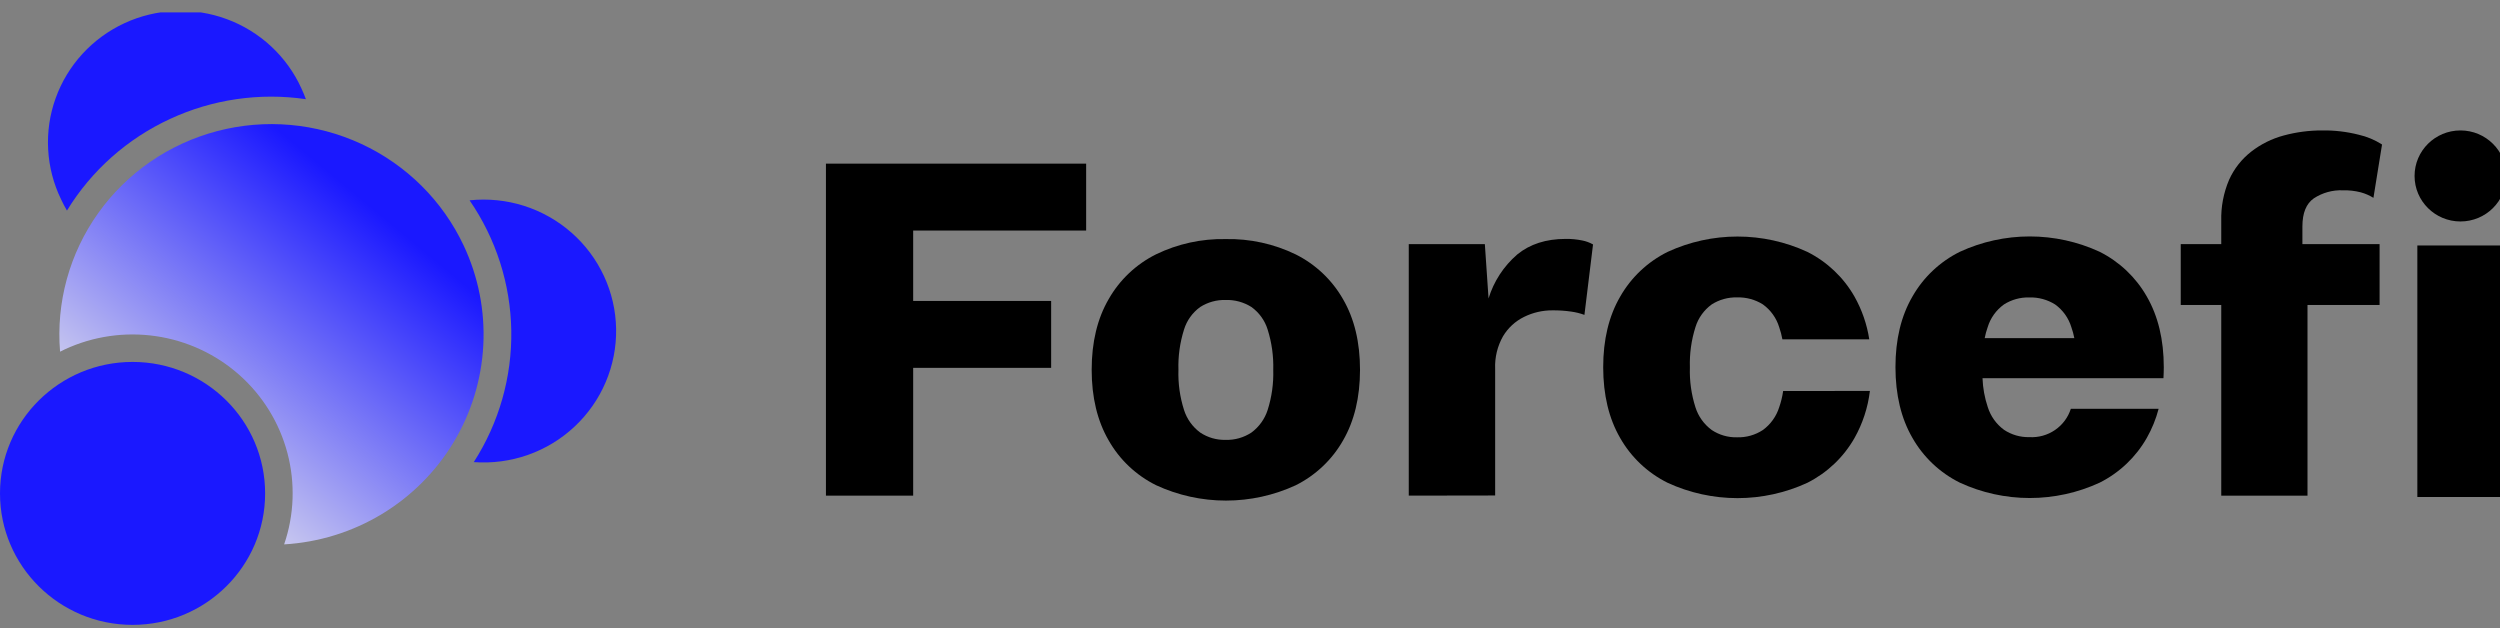 <svg width="179" height="45" viewBox="0 0 179 45" fill="none" xmlns="http://www.w3.org/2000/svg">
<rect x="0" y="0" width="179" height="45" fill="#808080" stroke="none"/>
<g clip-path="url(#clip0_84_3269)">
<path d="M77.768 16.507H65.383V21.548H75.262V26.338H65.383V35.488H59.137V11.717H77.768V16.507Z" fill="black"/>
<path d="M87.752 17.118C89.49 17.081 91.213 17.458 92.774 18.216C94.198 18.929 95.376 20.045 96.161 21.422C96.973 22.821 97.378 24.507 97.377 26.482C97.375 28.457 96.969 30.142 96.161 31.537C95.379 32.913 94.203 34.028 92.782 34.741C91.216 35.466 89.508 35.842 87.779 35.842C86.051 35.842 84.343 35.466 82.777 34.741C81.349 34.033 80.166 32.917 79.383 31.537C78.57 30.139 78.164 28.451 78.164 26.475C78.164 24.498 78.57 22.811 79.383 21.415C80.167 20.035 81.349 18.918 82.777 18.208C84.324 17.458 86.03 17.084 87.752 17.118ZM87.752 21.478C87.109 21.461 86.477 21.637 85.936 21.981C85.381 22.381 84.973 22.95 84.775 23.601C84.481 24.534 84.346 25.508 84.376 26.485C84.345 27.456 84.48 28.425 84.775 29.351C84.98 29.999 85.386 30.566 85.936 30.971C86.472 31.328 87.106 31.511 87.752 31.495C88.409 31.515 89.055 31.331 89.602 30.971C90.152 30.565 90.559 29.998 90.765 29.351C91.059 28.424 91.194 27.456 91.165 26.485C91.193 25.509 91.058 24.534 90.765 23.601C90.566 22.95 90.157 22.381 89.602 21.981C89.05 21.633 88.406 21.458 87.752 21.478Z" fill="black"/>
<path d="M100.867 35.487V17.478H106.315L106.58 21.369C106.952 20.15 107.663 19.06 108.631 18.223C109.54 17.478 110.696 17.106 112.099 17.106C112.496 17.1 112.892 17.137 113.281 17.216C113.555 17.268 113.818 17.365 114.061 17.502L113.445 22.546C113.145 22.436 112.834 22.357 112.517 22.313C112.066 22.247 111.611 22.216 111.155 22.221C110.45 22.217 109.754 22.378 109.123 22.69C108.495 22.998 107.972 23.48 107.616 24.077C107.215 24.785 107.02 25.589 107.053 26.4V35.477L100.867 35.487Z" fill="black"/>
<path d="M127.673 27.995C127.617 28.394 127.521 28.787 127.388 29.167C127.183 29.816 126.776 30.383 126.225 30.787C125.677 31.148 125.031 31.331 124.374 31.311C123.729 31.328 123.094 31.145 122.558 30.787C122.008 30.382 121.601 29.815 121.395 29.167C121.1 28.242 120.965 27.274 120.996 26.304C120.966 25.327 121.1 24.353 121.395 23.42C121.595 22.769 122.004 22.199 122.558 21.797C123.099 21.452 123.732 21.277 124.374 21.294C125.028 21.274 125.673 21.449 126.225 21.797C126.78 22.198 127.189 22.768 127.388 23.42C127.488 23.706 127.566 24 127.62 24.298H133.84C133.675 23.224 133.317 22.188 132.783 21.239C132.001 19.864 130.826 18.749 129.407 18.035C127.84 17.311 126.133 16.936 124.405 16.936C122.676 16.936 120.969 17.311 119.402 18.035C117.973 18.744 116.791 19.86 116.005 21.239C115.193 22.637 114.787 24.325 114.789 26.301C114.791 28.278 115.196 29.965 116.005 31.361C116.79 32.742 117.973 33.858 119.402 34.568C120.969 35.291 122.676 35.666 124.405 35.666C126.133 35.666 127.84 35.291 129.407 34.568C130.827 33.852 132.001 32.737 132.783 31.361C133.369 30.321 133.743 29.176 133.885 27.992L127.673 27.995Z" fill="black"/>
<path d="M152.503 27.08H154.903C154.917 26.818 154.927 26.556 154.927 26.294C154.927 24.326 154.522 22.638 153.711 21.231C152.929 19.855 151.754 18.741 150.333 18.027C148.766 17.304 147.059 16.929 145.33 16.929C143.602 16.929 141.894 17.304 140.328 18.027C138.899 18.736 137.716 19.852 136.931 21.231C136.118 22.629 135.713 24.317 135.715 26.294C135.717 28.27 136.122 29.957 136.931 31.354C137.716 32.734 138.899 33.85 140.328 34.56C141.894 35.283 143.602 35.658 145.33 35.658C147.059 35.658 148.766 35.283 150.333 34.56C151.754 33.846 152.929 32.73 153.711 31.354C154.083 30.699 154.367 29.999 154.557 29.272H148.271C148.074 29.889 147.675 30.423 147.137 30.79C146.6 31.157 145.954 31.336 145.303 31.299C144.657 31.315 144.022 31.131 143.487 30.774C142.936 30.37 142.53 29.802 142.326 29.154C142.1 28.483 141.973 27.784 141.948 27.078H152.503V27.08ZM143.481 21.8C144.022 21.455 144.655 21.28 145.297 21.297C145.951 21.277 146.595 21.453 147.148 21.8C147.703 22.201 148.11 22.771 148.308 23.423C148.399 23.679 148.471 23.942 148.522 24.209H142.104C142.156 23.942 142.227 23.679 142.318 23.423C142.517 22.77 142.925 22.201 143.481 21.8Z" fill="black"/>
<path d="M170.378 17.479H156.141V21.836H170.378V17.479Z" fill="black"/>
<path d="M166.269 9.339C167.15 9.326 168.029 9.429 168.883 9.646C169.477 9.781 170.042 10.018 170.554 10.346L169.938 14.166C169.656 13.991 169.35 13.857 169.029 13.77C168.614 13.664 168.186 13.615 167.757 13.626C167.017 13.595 166.286 13.797 165.669 14.202C165.124 14.585 164.852 15.251 164.852 16.218V18.56L165.217 19.569V35.488H159.042V15.825C159.014 14.812 159.206 13.804 159.605 12.87C159.96 12.081 160.505 11.389 161.191 10.854C161.88 10.32 162.67 9.927 163.514 9.701C164.412 9.458 165.339 9.336 166.269 9.339Z" fill="black"/>
<path d="M179.257 17.576H173.082V35.585H179.257V17.576Z" fill="black"/>
<path d="M176.169 15.857C177.983 15.857 179.454 14.397 179.454 12.598C179.454 10.798 177.983 9.339 176.169 9.339C174.354 9.339 172.883 10.798 172.883 12.598C172.883 14.397 174.354 15.857 176.169 15.857Z" fill="black"/>
<path d="M12.185 8.512C15.214 7.108 18.592 6.617 21.901 7.101C21.805 6.843 21.702 6.587 21.583 6.334C21.068 5.196 20.33 4.171 19.411 3.318C18.493 2.466 17.413 1.803 16.234 1.368C15.056 0.933 13.801 0.735 12.544 0.785C11.288 0.835 10.053 1.132 8.914 1.659C7.774 2.187 6.751 2.933 5.904 3.856C5.058 4.779 4.405 5.859 3.983 7.034C3.561 8.21 3.379 9.456 3.448 10.702C3.516 11.947 3.833 13.167 4.381 14.29C4.506 14.557 4.644 14.817 4.793 15.077C6.547 12.21 9.119 9.925 12.185 8.512Z" fill="#1A18FF"/>
<path d="M33.621 14.343C35.516 17.095 36.554 20.338 36.608 23.67C36.662 27.003 35.728 30.277 33.922 33.087C35.237 33.184 36.557 33.008 37.8 32.571C39.042 32.134 40.178 31.445 41.137 30.547C42.096 29.65 42.856 28.565 43.368 27.36C43.881 26.156 44.135 24.859 44.114 23.552C44.093 22.244 43.797 20.956 43.246 19.768C42.695 18.581 41.901 17.52 40.914 16.654C39.927 15.787 38.769 15.134 37.513 14.736C36.257 14.339 34.932 14.205 33.621 14.343Z" fill="#1A18FF"/>
<path d="M33.2 17.582C31.695 14.379 29.101 11.803 25.873 10.305C22.645 8.807 18.989 8.482 15.545 9.388C12.1 10.293 9.086 12.372 7.031 15.259C4.975 18.146 4.009 21.659 4.301 25.181C4.412 25.126 4.521 25.069 4.636 25.016C6.672 24.072 8.943 23.743 11.167 24.069C13.39 24.395 15.468 25.362 17.142 26.85C18.815 28.337 20.011 30.28 20.58 32.437C21.15 34.593 21.067 36.868 20.344 38.978C22.816 38.832 25.215 38.089 27.331 36.813C29.447 35.537 31.216 33.767 32.484 31.657C33.752 29.547 34.48 27.161 34.605 24.708C34.73 22.255 34.248 19.808 33.2 17.582Z" fill="url(#paint0_linear_84_3269)"/>
<path d="M9.492 44.741C14.734 44.741 18.983 40.527 18.983 35.328C18.983 30.129 14.734 25.914 9.492 25.914C4.25 25.914 0 30.129 0 35.328C0 40.527 4.25 44.741 9.492 44.741Z" fill="#1A18FF"/>
</g>
<defs>
<linearGradient id="paint0_linear_84_3269" x1="19.437" y1="8.885" x2="1.935" y2="29.981" gradientUnits="userSpaceOnUse">
<stop stop-color="#1A18FF"/>
<stop offset="1" stop-color="#ECECEC"/>
</linearGradient>
<clipPath id="clip0_84_3269">
<rect width="179" height="44" fill="white" transform="translate(0 0.889)"/>
</clipPath>
</defs>
</svg>
